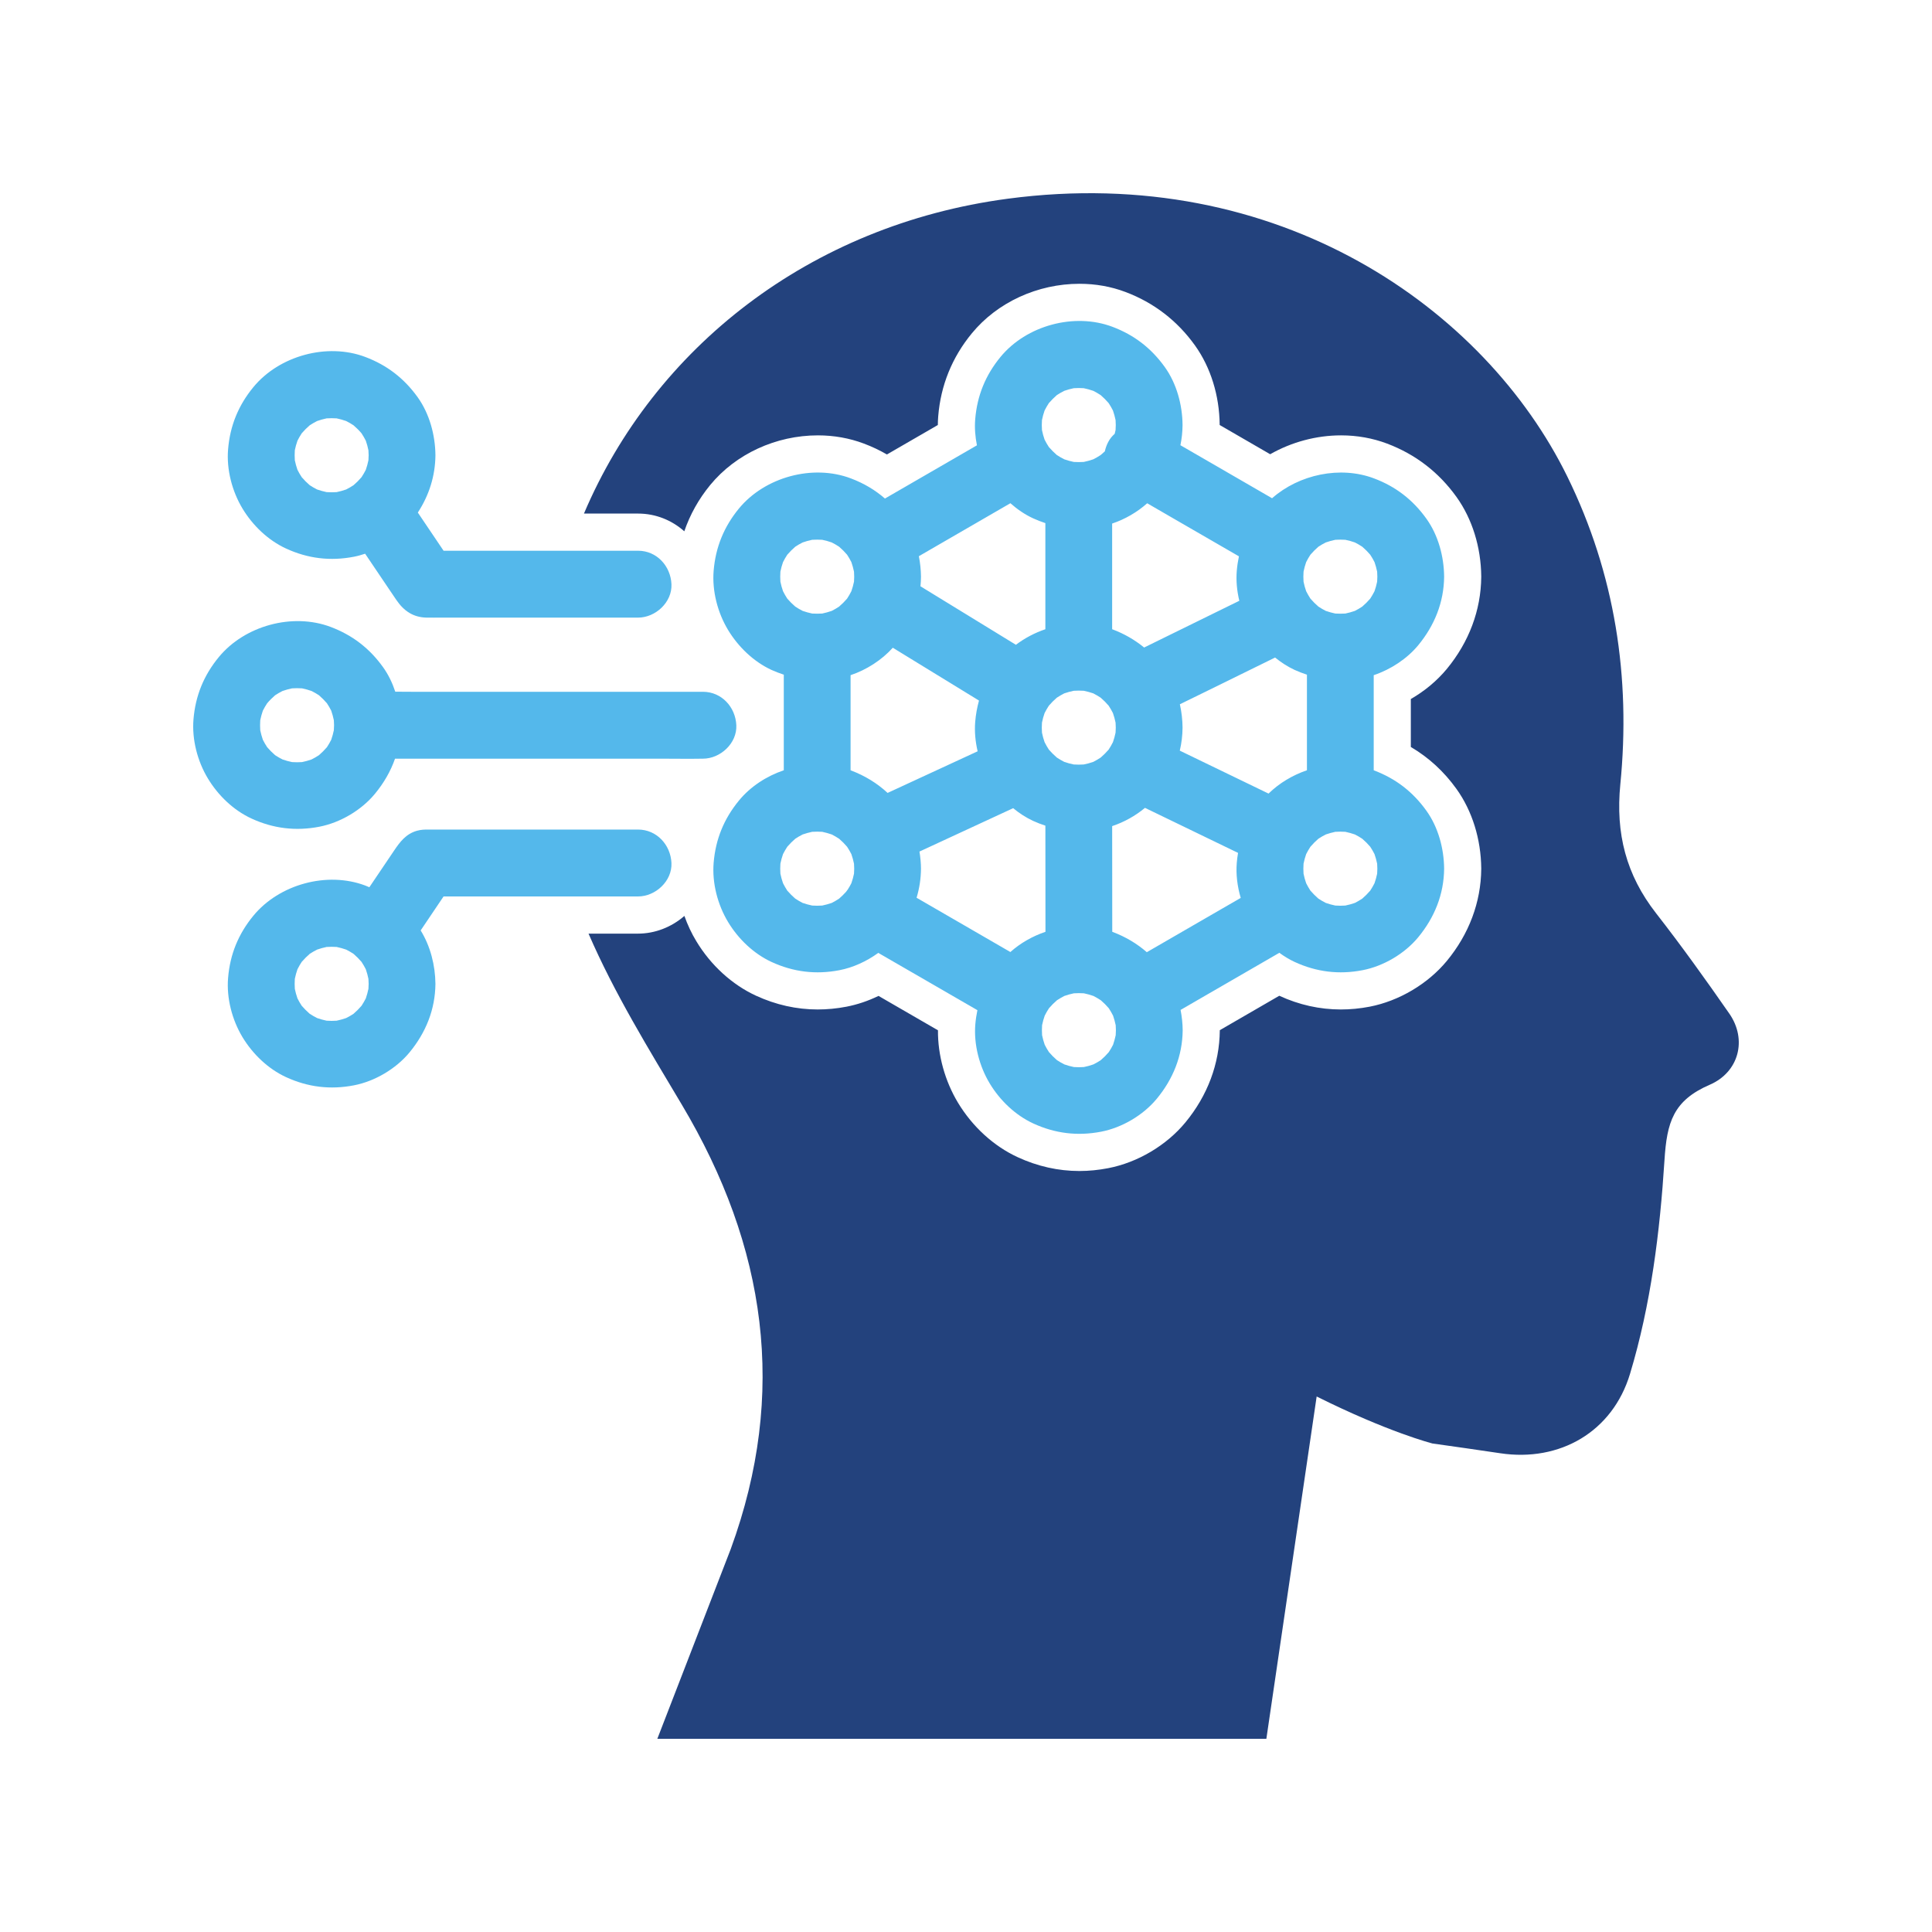 <svg width="90" height="90" viewBox="0 0 90 90" fill="none" xmlns="http://www.w3.org/2000/svg">
<path d="M14.427 19.813C14.539 19.739 14.653 19.673 14.772 19.613C14.917 19.562 15.065 19.521 15.215 19.489C15.371 19.479 15.526 19.479 15.682 19.489C15.832 19.521 15.98 19.562 16.125 19.613C16.244 19.673 16.359 19.739 16.47 19.813C16.603 19.928 16.727 20.05 16.841 20.184C16.914 20.296 16.981 20.411 17.041 20.53C17.091 20.675 17.133 20.824 17.163 20.977C17.169 21.053 17.172 21.129 17.173 21.207C17.172 21.285 17.169 21.361 17.163 21.439C17.133 21.59 17.091 21.739 17.041 21.886C16.981 22.003 16.914 22.119 16.841 22.23C16.727 22.364 16.603 22.488 16.47 22.602C16.359 22.675 16.244 22.743 16.125 22.802C15.98 22.852 15.833 22.893 15.682 22.925C15.526 22.935 15.371 22.935 15.215 22.925C15.065 22.893 14.917 22.852 14.772 22.802C14.653 22.743 14.539 22.675 14.427 22.602C14.294 22.488 14.171 22.364 14.056 22.23C13.983 22.119 13.916 22.003 13.857 21.886C13.806 21.74 13.765 21.591 13.734 21.441C13.724 21.285 13.724 21.129 13.734 20.973C13.765 20.823 13.806 20.675 13.857 20.53C13.916 20.411 13.983 20.296 14.056 20.184C14.171 20.05 14.294 19.928 14.427 19.813ZM13.321 25.551C14.336 26.02 15.388 26.148 16.487 25.935C16.662 25.902 16.836 25.852 17.009 25.794C17.401 26.373 17.792 26.953 18.183 27.534C18.28 27.677 18.376 27.821 18.474 27.963C18.815 28.46 19.252 28.759 19.87 28.771C20.102 28.775 20.334 28.771 20.565 28.771C22.909 28.771 25.252 28.771 27.596 28.771C28.305 28.771 29.014 28.771 29.723 28.771C30.537 28.771 31.317 28.055 31.279 27.213C31.241 26.368 30.595 25.655 29.723 25.655C28.613 25.655 27.503 25.655 26.393 25.655C24.615 25.655 22.838 25.655 21.06 25.655C20.928 25.655 20.796 25.655 20.663 25.655C20.264 25.061 19.864 24.469 19.464 23.877C19.982 23.082 20.275 22.185 20.284 21.207C20.275 20.269 20.01 19.278 19.459 18.508C18.828 17.627 18.032 17.012 17.018 16.629C15.239 15.957 13.008 16.569 11.802 18.035C11.104 18.884 10.714 19.837 10.625 20.935C10.547 21.875 10.812 22.888 11.298 23.693C11.772 24.478 12.486 25.165 13.321 25.551Z" fill="#54B8EB"/>
<path d="M63.459 41.862C63.348 41.935 63.233 42.001 63.115 42.062C62.969 42.112 62.822 42.153 62.671 42.184C62.516 42.195 62.36 42.195 62.204 42.184C62.054 42.153 61.906 42.112 61.761 42.062C61.642 42.001 61.528 41.935 61.416 41.862C61.284 41.746 61.16 41.623 61.045 41.49C60.972 41.378 60.906 41.263 60.846 41.144C60.795 40.998 60.754 40.851 60.724 40.701C60.713 40.545 60.713 40.389 60.724 40.233C60.754 40.083 60.795 39.934 60.846 39.788C60.906 39.67 60.972 39.554 61.045 39.444C61.16 39.31 61.284 39.186 61.416 39.072C61.528 38.999 61.642 38.931 61.761 38.872C61.906 38.822 62.054 38.781 62.205 38.749C62.36 38.739 62.516 38.739 62.671 38.749C62.822 38.781 62.969 38.822 63.115 38.872C63.233 38.931 63.348 38.999 63.459 39.072C63.592 39.186 63.716 39.31 63.83 39.444C63.903 39.554 63.97 39.67 64.03 39.788C64.081 39.935 64.122 40.084 64.153 40.235C64.158 40.313 64.162 40.389 64.162 40.467C64.162 40.545 64.158 40.621 64.153 40.699C64.122 40.85 64.081 40.998 64.03 41.144C63.97 41.263 63.903 41.378 63.83 41.49C63.716 41.623 63.592 41.746 63.459 41.862ZM53.423 44.357C52.961 43.954 52.434 43.641 51.828 43.412C51.824 43.41 51.818 43.409 51.813 43.407C51.813 42.99 51.812 42.572 51.812 42.155C51.811 40.931 51.81 39.707 51.809 38.483C52.358 38.301 52.89 38.007 53.337 37.633C54.782 38.332 56.228 39.032 57.673 39.731C57.647 39.883 57.627 40.036 57.614 40.195C57.57 40.732 57.64 41.295 57.798 41.828C57.422 42.044 57.046 42.262 56.67 42.479C55.588 43.106 54.505 43.731 53.423 44.357ZM51.28 49.385C51.169 49.458 51.054 49.526 50.935 49.584C50.79 49.636 50.642 49.676 50.492 49.707C50.336 49.718 50.181 49.718 50.025 49.707C49.875 49.676 49.727 49.636 49.582 49.584C49.463 49.526 49.349 49.458 49.237 49.385C49.104 49.271 48.981 49.146 48.866 49.013C48.793 48.902 48.726 48.788 48.667 48.669C48.616 48.523 48.575 48.374 48.544 48.224C48.534 48.068 48.534 47.912 48.544 47.756C48.575 47.605 48.616 47.458 48.667 47.313C48.726 47.193 48.793 47.079 48.866 46.967C48.981 46.833 49.104 46.71 49.237 46.596C49.349 46.522 49.463 46.456 49.582 46.395C49.727 46.345 49.875 46.303 50.025 46.272C50.181 46.262 50.336 46.262 50.492 46.272C50.642 46.303 50.79 46.345 50.935 46.395C51.054 46.456 51.169 46.522 51.28 46.596C51.413 46.71 51.537 46.833 51.651 46.967C51.724 47.079 51.791 47.193 51.851 47.313C51.901 47.458 51.943 47.607 51.974 47.76C51.979 47.836 51.982 47.912 51.983 47.99C51.982 48.068 51.979 48.144 51.974 48.222C51.943 48.372 51.901 48.521 51.851 48.669C51.791 48.788 51.724 48.902 51.651 49.013C51.537 49.146 51.413 49.271 51.28 49.385ZM37.834 42.184C37.684 42.153 37.536 42.112 37.391 42.062C37.272 42.001 37.158 41.935 37.047 41.862C36.914 41.746 36.79 41.623 36.675 41.49C36.602 41.378 36.536 41.263 36.476 41.144C36.425 40.998 36.384 40.851 36.354 40.701C36.343 40.545 36.343 40.389 36.354 40.233C36.384 40.083 36.425 39.934 36.476 39.788C36.536 39.67 36.602 39.554 36.675 39.444C36.79 39.31 36.914 39.186 37.047 39.072C37.158 38.999 37.272 38.931 37.391 38.872C37.536 38.822 37.684 38.781 37.834 38.749C37.99 38.739 38.145 38.739 38.301 38.749C38.452 38.781 38.599 38.822 38.745 38.872C38.863 38.931 38.978 38.999 39.089 39.072C39.222 39.186 39.346 39.31 39.46 39.444C39.533 39.554 39.6 39.67 39.66 39.788C39.711 39.935 39.752 40.084 39.783 40.235C39.788 40.313 39.791 40.389 39.792 40.467C39.791 40.545 39.788 40.621 39.783 40.699C39.752 40.85 39.711 40.998 39.66 41.144C39.61 41.244 39.554 41.34 39.495 41.433C39.465 41.469 39.435 41.509 39.408 41.549C39.308 41.66 39.202 41.764 39.089 41.862C38.978 41.935 38.863 42.001 38.745 42.062C38.599 42.112 38.452 42.153 38.301 42.184C38.145 42.195 37.99 42.195 37.834 42.184ZM37.047 25.468C37.158 25.395 37.272 25.328 37.391 25.269C37.536 25.217 37.684 25.177 37.834 25.146C37.99 25.136 38.145 25.136 38.301 25.146C38.452 25.177 38.599 25.217 38.745 25.269C38.863 25.328 38.978 25.395 39.089 25.468C39.222 25.582 39.346 25.707 39.46 25.84C39.533 25.951 39.6 26.065 39.66 26.185C39.711 26.332 39.752 26.479 39.783 26.632C39.788 26.708 39.791 26.786 39.792 26.864C39.791 26.94 39.788 27.018 39.783 27.094C39.752 27.246 39.711 27.395 39.66 27.541C39.6 27.66 39.533 27.774 39.46 27.887C39.346 28.02 39.222 28.143 39.089 28.257C38.978 28.332 38.863 28.398 38.745 28.458C38.599 28.508 38.452 28.55 38.301 28.581C38.145 28.59 37.99 28.59 37.834 28.581C37.684 28.55 37.536 28.508 37.391 28.458C37.272 28.398 37.158 28.332 37.047 28.257C36.914 28.143 36.79 28.02 36.675 27.887C36.602 27.774 36.536 27.66 36.476 27.541C36.425 27.395 36.384 27.248 36.354 27.097C36.343 26.942 36.343 26.786 36.354 26.63C36.384 26.479 36.425 26.33 36.476 26.185C36.536 26.065 36.602 25.951 36.675 25.84C36.79 25.707 36.914 25.582 37.047 25.468ZM49.231 18.406C49.343 18.333 49.457 18.266 49.576 18.207C49.721 18.157 49.869 18.115 50.019 18.084C50.175 18.073 50.331 18.073 50.486 18.084C50.637 18.115 50.784 18.157 50.93 18.207C51.048 18.266 51.163 18.333 51.274 18.406C51.407 18.522 51.531 18.645 51.645 18.778C51.718 18.889 51.785 19.005 51.845 19.123C51.896 19.27 51.937 19.419 51.968 19.569C51.973 19.647 51.977 19.723 51.977 19.801C51.977 19.879 51.973 19.955 51.968 20.033C51.956 20.092 51.942 20.149 51.927 20.208C51.807 20.314 51.704 20.439 51.627 20.586C51.553 20.726 51.5 20.875 51.468 21.024C51.407 21.084 51.34 21.14 51.274 21.197C51.163 21.27 51.048 21.335 50.93 21.396C50.784 21.446 50.637 21.488 50.486 21.519C50.331 21.529 50.175 21.529 50.019 21.519C49.869 21.488 49.721 21.446 49.576 21.396C49.457 21.335 49.343 21.27 49.231 21.197C49.099 21.081 48.975 20.958 48.86 20.825C48.788 20.714 48.721 20.598 48.661 20.48C48.61 20.333 48.569 20.186 48.539 20.035C48.528 19.879 48.528 19.723 48.539 19.568C48.569 19.417 48.61 19.268 48.661 19.123C48.721 19.005 48.788 18.889 48.86 18.778C48.975 18.645 49.099 18.522 49.231 18.406ZM61.416 25.468C61.528 25.395 61.642 25.328 61.761 25.269C61.906 25.217 62.054 25.177 62.205 25.146C62.36 25.136 62.516 25.136 62.671 25.146C62.822 25.177 62.969 25.217 63.115 25.269C63.233 25.328 63.348 25.395 63.459 25.468C63.592 25.582 63.716 25.707 63.83 25.84C63.903 25.951 63.97 26.065 64.03 26.185C64.081 26.332 64.122 26.479 64.153 26.632C64.158 26.708 64.162 26.786 64.162 26.864C64.162 26.94 64.158 27.018 64.153 27.094C64.122 27.246 64.081 27.395 64.03 27.541C63.97 27.66 63.903 27.774 63.83 27.887C63.716 28.02 63.592 28.143 63.459 28.257C63.348 28.332 63.233 28.398 63.115 28.458C62.969 28.508 62.822 28.55 62.671 28.581C62.516 28.59 62.36 28.59 62.204 28.581C62.054 28.55 61.906 28.508 61.761 28.458C61.642 28.398 61.528 28.332 61.416 28.257C61.284 28.143 61.16 28.02 61.045 27.887C60.972 27.774 60.906 27.66 60.846 27.541C60.795 27.395 60.754 27.248 60.724 27.097C60.713 26.942 60.713 26.786 60.724 26.63C60.754 26.479 60.795 26.33 60.846 26.185C60.906 26.065 60.972 25.951 61.045 25.84C61.16 25.707 61.284 25.582 61.416 25.468ZM55.088 33.896C55.085 33.536 55.043 33.167 54.963 32.807C55.32 32.633 55.677 32.458 56.035 32.283C57.156 31.732 58.278 31.182 59.399 30.631C59.68 30.86 59.986 31.057 60.31 31.208C60.5 31.294 60.69 31.365 60.882 31.429C60.882 32.915 60.882 34.398 60.882 35.882C60.212 36.111 59.593 36.48 59.094 36.968C57.716 36.301 56.338 35.635 54.959 34.968C55.041 34.624 55.085 34.265 55.088 33.896ZM39.623 31.452C40.366 31.204 41.076 30.747 41.59 30.174C42.885 30.969 44.181 31.763 45.476 32.556C45.519 32.584 45.562 32.61 45.605 32.636C45.518 32.953 45.457 33.28 45.429 33.623C45.392 34.075 45.435 34.542 45.542 34.998C44.144 35.643 42.746 36.291 41.348 36.937C40.859 36.485 40.294 36.137 39.638 35.889C39.633 35.888 39.628 35.886 39.623 35.884C39.623 34.407 39.623 32.929 39.623 31.452ZM48.539 34.13C48.528 33.974 48.528 33.819 48.539 33.663C48.569 33.51 48.61 33.363 48.661 33.218C48.721 33.098 48.788 32.984 48.86 32.873C48.975 32.74 49.099 32.615 49.231 32.501C49.343 32.428 49.457 32.361 49.576 32.3C49.721 32.25 49.869 32.21 50.019 32.179C50.175 32.169 50.331 32.169 50.486 32.179C50.637 32.21 50.784 32.25 50.93 32.3C51.048 32.361 51.163 32.428 51.274 32.501C51.407 32.615 51.531 32.74 51.645 32.873C51.718 32.984 51.785 33.098 51.845 33.218C51.896 33.365 51.937 33.512 51.968 33.664C51.973 33.741 51.977 33.819 51.977 33.896C51.977 33.973 51.973 34.05 51.968 34.127C51.937 34.279 51.896 34.428 51.845 34.573C51.785 34.693 51.718 34.807 51.645 34.92C51.531 35.051 51.407 35.176 51.274 35.29C51.163 35.363 51.048 35.43 50.93 35.491C50.784 35.541 50.637 35.583 50.486 35.612C50.331 35.623 50.175 35.623 50.019 35.612C49.869 35.583 49.721 35.541 49.576 35.491C49.457 35.43 49.343 35.363 49.231 35.29C49.099 35.176 48.975 35.051 48.86 34.92C48.788 34.807 48.721 34.693 48.661 34.573C48.61 34.428 48.569 34.281 48.539 34.13ZM57.732 27.987C57.38 28.16 57.028 28.334 56.676 28.505C55.55 29.059 54.424 29.611 53.298 30.164C52.865 29.809 52.377 29.526 51.823 29.317C51.818 29.315 51.813 29.315 51.808 29.314C51.808 28.896 51.808 28.479 51.808 28.062C51.808 26.838 51.808 25.613 51.808 24.389C52.401 24.192 52.973 23.861 53.441 23.444C53.766 23.633 54.092 23.822 54.416 24.009C55.516 24.644 56.615 25.279 57.714 25.916C57.668 26.135 57.633 26.36 57.614 26.59C57.576 27.051 57.621 27.527 57.732 27.987ZM47.068 23.442C47.388 23.726 47.743 23.969 48.125 24.145C48.315 24.232 48.505 24.305 48.697 24.369C48.697 24.791 48.697 25.214 48.697 25.636C48.697 26.862 48.697 28.086 48.697 29.312C48.203 29.48 47.737 29.724 47.325 30.037C45.843 29.128 44.361 28.219 42.879 27.312C42.894 27.163 42.902 27.014 42.903 26.864C42.9 26.547 42.866 26.226 42.804 25.91C44.225 25.087 45.646 24.265 47.068 23.442ZM45.934 43.693C44.855 43.069 43.777 42.446 42.698 41.821C42.828 41.39 42.899 40.938 42.903 40.467C42.901 40.202 42.876 39.934 42.832 39.669C44.232 39.02 45.633 38.372 47.033 37.724C47.088 37.699 47.142 37.674 47.197 37.648C47.483 37.884 47.794 38.086 48.125 38.24C48.315 38.327 48.506 38.4 48.698 38.462C48.699 38.885 48.699 39.307 48.699 39.729C48.7 40.955 48.701 42.181 48.702 43.407C48.099 43.611 47.537 43.93 47.067 44.349C46.689 44.129 46.312 43.911 45.934 43.693ZM64.008 35.889C64.003 35.888 63.998 35.886 63.993 35.884C63.993 34.407 63.993 32.929 63.993 31.452C64.787 31.187 65.547 30.686 66.066 30.058C66.823 29.14 67.262 28.063 67.273 26.864C67.265 25.923 66.999 24.933 66.448 24.164C65.817 23.283 65.021 22.667 64.008 22.286C62.438 21.692 60.517 22.099 59.258 23.21C58.891 22.997 58.524 22.786 58.157 22.573C57.101 21.962 56.044 21.351 54.988 20.74C55.051 20.437 55.085 20.123 55.088 19.801C55.08 18.861 54.814 17.873 54.263 17.102C53.632 16.221 52.836 15.606 51.823 15.224C50.043 14.552 47.812 15.161 46.606 16.629C45.908 17.478 45.519 18.43 45.429 19.529C45.396 19.928 45.428 20.341 45.509 20.745C44.081 21.571 42.653 22.397 41.224 23.224C40.764 22.824 40.24 22.513 39.638 22.286C37.858 21.612 35.627 22.224 34.421 23.69C33.724 24.54 33.334 25.492 33.244 26.59C33.167 27.53 33.431 28.545 33.917 29.348C34.391 30.132 35.105 30.822 35.94 31.208C36.13 31.294 36.32 31.365 36.512 31.429C36.512 32.915 36.512 34.398 36.512 35.882C35.699 36.159 34.958 36.641 34.421 37.295C33.724 38.144 33.334 39.096 33.244 40.195C33.167 41.135 33.431 42.148 33.917 42.952C34.391 43.737 35.105 44.425 35.94 44.811C36.955 45.28 38.007 45.408 39.106 45.195C39.737 45.074 40.372 44.783 40.914 44.389C41.33 44.629 41.746 44.87 42.163 45.111C43.285 45.76 44.408 46.409 45.531 47.058C45.487 47.273 45.453 47.491 45.434 47.718C45.357 48.658 45.622 49.671 46.108 50.476C46.582 51.26 47.296 51.948 48.131 52.334C49.146 52.803 50.198 52.931 51.297 52.718C52.269 52.531 53.256 51.949 53.887 51.184C54.644 50.268 55.083 49.191 55.094 47.99C55.091 47.678 55.057 47.36 54.996 47.046C55.368 46.831 55.74 46.617 56.112 46.4C57.274 45.729 58.435 45.057 59.597 44.385C59.822 44.55 60.06 44.695 60.31 44.811C61.325 45.28 62.377 45.408 63.476 45.195C64.448 45.007 65.435 44.427 66.066 43.661C66.823 42.744 67.262 41.667 67.273 40.467C67.265 39.527 66.999 38.536 66.448 37.768C65.817 36.886 65.021 36.272 64.008 35.889Z" fill="#54B8EB"/>
<path d="M14.859 35.179C14.748 35.252 14.633 35.318 14.514 35.378C14.369 35.429 14.221 35.47 14.071 35.501C13.915 35.512 13.76 35.512 13.604 35.501C13.453 35.47 13.306 35.429 13.161 35.378C13.042 35.318 12.927 35.252 12.816 35.179C12.683 35.063 12.559 34.94 12.445 34.807C12.372 34.696 12.305 34.58 12.245 34.462C12.195 34.315 12.154 34.168 12.123 34.018C12.113 33.862 12.113 33.706 12.123 33.55C12.154 33.4 12.195 33.251 12.245 33.105C12.305 32.987 12.372 32.871 12.445 32.761C12.559 32.627 12.683 32.504 12.816 32.388C12.927 32.316 13.042 32.248 13.161 32.189C13.306 32.139 13.453 32.097 13.604 32.066C13.76 32.056 13.915 32.056 14.071 32.066C14.221 32.097 14.369 32.139 14.514 32.189C14.633 32.248 14.748 32.316 14.859 32.388C14.992 32.504 15.115 32.627 15.23 32.761C15.303 32.871 15.37 32.987 15.43 33.105C15.48 33.252 15.521 33.401 15.552 33.552C15.557 33.63 15.561 33.706 15.562 33.784C15.561 33.862 15.557 33.938 15.552 34.016C15.521 34.166 15.48 34.315 15.43 34.461C15.37 34.58 15.303 34.696 15.23 34.807C15.115 34.94 14.992 35.063 14.859 35.179ZM34.301 33.784C34.263 32.939 33.617 32.226 32.745 32.226C32.234 32.226 31.722 32.226 31.21 32.226C29.973 32.226 28.736 32.226 27.5 32.226C26.01 32.226 24.52 32.226 23.03 32.226C21.741 32.226 20.453 32.226 19.163 32.226C18.914 32.226 18.664 32.224 18.413 32.222C18.279 31.815 18.093 31.427 17.848 31.085C17.217 30.203 16.42 29.589 15.407 29.206C13.628 28.534 11.397 29.144 10.191 30.612C9.493 31.46 9.103 32.413 9.013 33.512C8.936 34.452 9.2 35.465 9.687 36.268C10.161 37.054 10.875 37.742 11.71 38.128C12.725 38.597 13.777 38.725 14.876 38.512C15.848 38.324 16.835 37.743 17.466 36.978C17.879 36.478 18.196 35.931 18.402 35.342C18.528 35.342 18.654 35.342 18.781 35.342C20.017 35.342 21.254 35.342 22.491 35.342C23.981 35.342 25.47 35.342 26.96 35.342C28.249 35.342 29.538 35.342 30.827 35.342C31.457 35.342 32.089 35.354 32.719 35.342C32.728 35.342 32.736 35.342 32.745 35.342C33.559 35.342 34.339 34.625 34.301 33.784Z" fill="#54B8EB"/>
<path d="M16.47 47.226C16.359 47.299 16.244 47.365 16.125 47.425C15.98 47.475 15.833 47.517 15.682 47.548C15.526 47.559 15.371 47.559 15.215 47.548C15.065 47.517 14.917 47.475 14.772 47.425C14.653 47.365 14.539 47.299 14.427 47.226C14.294 47.11 14.171 46.987 14.056 46.854C13.983 46.743 13.916 46.627 13.857 46.509C13.806 46.364 13.765 46.215 13.734 46.064C13.724 45.908 13.724 45.753 13.734 45.597C13.765 45.446 13.806 45.297 13.857 45.152C13.916 45.034 13.983 44.918 14.056 44.807C14.171 44.674 14.294 44.551 14.427 44.435C14.539 44.362 14.653 44.295 14.772 44.236C14.917 44.186 15.065 44.144 15.215 44.113C15.371 44.103 15.526 44.103 15.682 44.113C15.833 44.144 15.98 44.186 16.125 44.236C16.244 44.295 16.359 44.362 16.47 44.435C16.603 44.551 16.727 44.674 16.841 44.807C16.914 44.918 16.981 45.034 17.041 45.152C17.091 45.299 17.133 45.448 17.163 45.599C17.169 45.676 17.172 45.753 17.173 45.831C17.172 45.908 17.169 45.985 17.163 46.063C17.133 46.213 17.091 46.362 17.041 46.509C16.981 46.627 16.914 46.743 16.841 46.854C16.727 46.987 16.603 47.11 16.47 47.226ZM29.723 38.644C27.904 38.644 26.085 38.644 24.266 38.644C23.126 38.644 21.986 38.644 20.847 38.644C20.55 38.644 20.253 38.644 19.957 38.644C19.774 38.644 19.625 38.645 19.427 38.699C18.916 38.841 18.631 39.218 18.358 39.624C17.974 40.193 17.59 40.761 17.206 41.331C17.143 41.305 17.083 41.277 17.018 41.253C15.239 40.581 13.008 41.191 11.802 42.659C11.104 43.507 10.714 44.459 10.625 45.559C10.547 46.499 10.812 47.512 11.298 48.317C11.772 49.101 12.486 49.788 13.321 50.175C14.336 50.644 15.388 50.772 16.487 50.559C17.459 50.372 18.446 49.79 19.077 49.025C19.834 48.107 20.273 47.032 20.284 45.831C20.276 44.974 20.052 44.078 19.596 43.343C19.951 42.815 20.307 42.288 20.663 41.76C21.499 41.76 22.335 41.76 23.171 41.76C24.949 41.76 26.726 41.76 28.504 41.76C28.91 41.76 29.317 41.76 29.723 41.76C30.537 41.76 31.317 41.043 31.279 40.202C31.241 39.359 30.595 38.644 29.723 38.644Z" fill="#54B8EB"/>
<path d="M80.557 47.216C79.456 45.632 78.331 44.061 77.145 42.541C75.751 40.754 75.255 38.829 75.481 36.537C75.972 31.557 75.238 26.737 73.01 22.196C69.182 14.396 59.584 7.576 46.945 9.257C37.699 10.486 30.474 16.224 27.203 23.924H29.722C30.547 23.924 31.299 24.235 31.877 24.75C32.143 23.974 32.545 23.25 33.087 22.59C34.276 21.145 36.15 20.281 38.101 20.281C38.852 20.281 39.574 20.411 40.248 20.665C40.621 20.805 40.978 20.975 41.316 21.171L43.688 19.799C43.689 19.661 43.695 19.523 43.706 19.387C43.824 17.947 44.351 16.648 45.272 15.528C46.461 14.082 48.335 13.22 50.286 13.22C51.036 13.22 51.759 13.348 52.432 13.603C53.753 14.101 54.842 14.94 55.668 16.093C56.396 17.111 56.804 18.421 56.817 19.786C56.817 19.789 56.817 19.794 56.817 19.798L59.17 21.16C60.163 20.594 61.316 20.281 62.473 20.281C63.223 20.281 63.944 20.411 64.618 20.665C65.938 21.164 67.026 22 67.853 23.155C68.581 24.173 68.989 25.484 69.002 26.848C69.002 26.858 69.002 26.869 69.002 26.879C68.988 28.427 68.433 29.907 67.399 31.161C66.942 31.713 66.368 32.191 65.722 32.563V34.797C66.557 35.288 67.27 35.944 67.853 36.758C68.581 37.776 68.989 39.087 69.002 40.451C69.002 40.462 69.002 40.472 69.002 40.482C68.988 42.03 68.433 43.511 67.399 44.764C66.515 45.834 65.172 46.63 63.804 46.895C63.355 46.982 62.904 47.025 62.462 47.025C62.462 47.025 62.462 47.025 62.461 47.025C61.48 47.025 60.515 46.811 59.594 46.386L56.823 47.99C56.823 47.995 56.823 48 56.823 48.005C56.808 49.553 56.254 51.035 55.219 52.289C54.336 53.359 52.992 54.155 51.624 54.418C51.176 54.505 50.724 54.55 50.282 54.55C49.299 54.55 48.331 54.333 47.408 53.906C46.292 53.392 45.306 52.491 44.629 51.373C44.017 50.358 43.684 49.148 43.694 47.995L40.925 46.393C40.443 46.627 39.94 46.797 39.434 46.895C38.985 46.982 38.533 47.025 38.092 47.025C37.108 47.025 36.141 46.809 35.217 46.383C34.102 45.869 33.115 44.968 32.439 43.848C32.214 43.478 32.028 43.08 31.882 42.667C31.277 43.194 30.506 43.492 29.722 43.492H27.416C28.622 46.276 30.218 48.866 31.765 51.465C35.699 58.073 36.694 64.893 34.043 72.154L30.621 81H58.992L61.335 65.054C64.676 66.721 66.715 67.239 66.715 67.239V67.241C67.773 67.39 68.831 67.54 69.888 67.698C72.66 68.115 75.118 66.702 75.933 63.998C76.905 60.774 77.325 57.395 77.538 54.044C77.649 52.289 77.939 51.269 79.648 50.531C81.005 49.944 81.401 48.429 80.557 47.216Z" fill="#23427D"/>
</svg>

